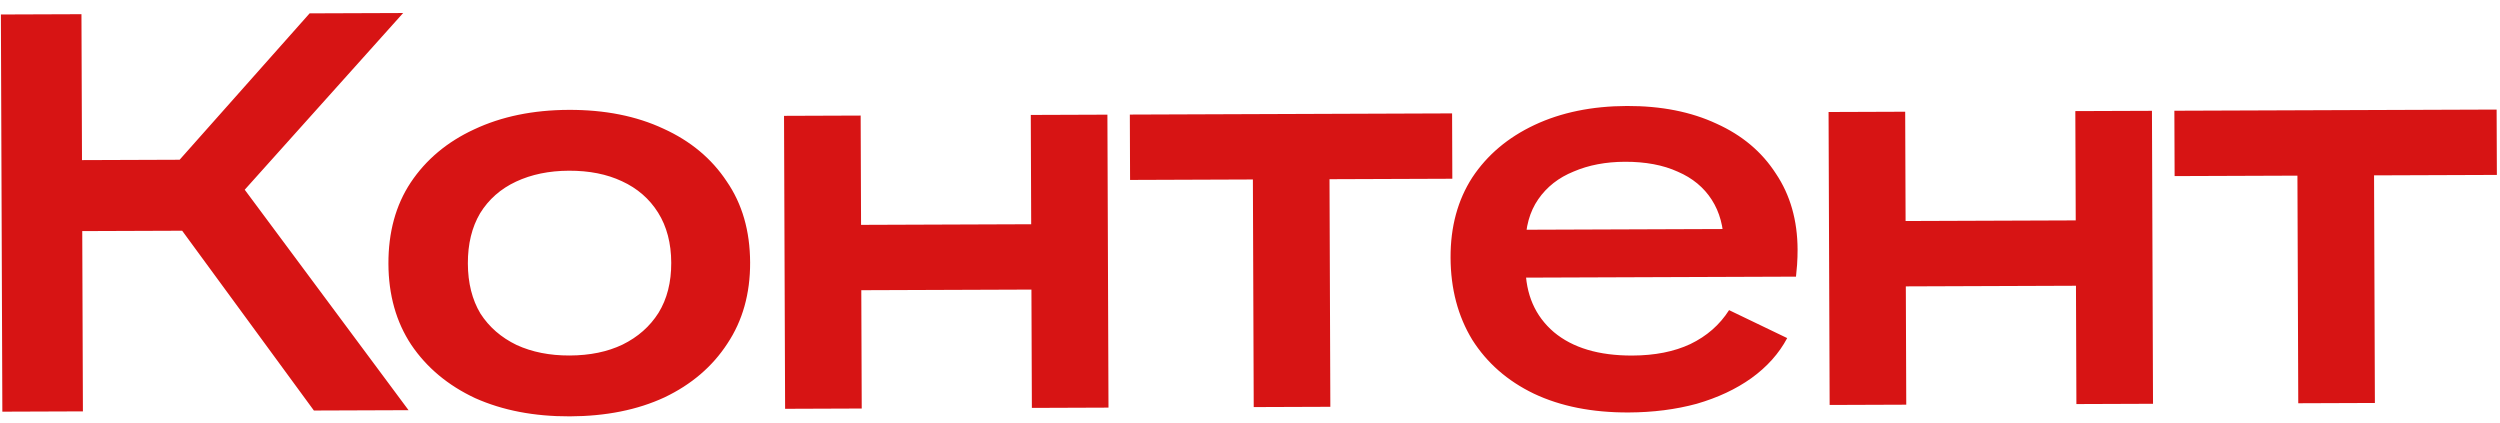 <?xml version="1.0" encoding="UTF-8"?> <svg xmlns="http://www.w3.org/2000/svg" width="213" height="36" viewBox="0 0 213 36" fill="none"><path d="M26.744 34.977L12.995 16.211L26.38 1.138L34.348 1.109L19.194 18.012L19.227 13.98L34.808 34.947L26.744 34.977ZM0.2 35.074L0.076 1.234L6.94 1.209L7.064 35.049L0.2 35.074ZM4.56 19.698L4.537 13.65L18.505 13.599L18.528 19.647L4.56 19.698ZM48.55 35.473C45.51 35.484 42.82 34.966 40.48 33.919C38.172 32.839 36.359 31.326 35.04 29.378C33.753 27.431 33.104 25.13 33.094 22.474C33.085 19.786 33.716 17.479 34.989 15.555C36.294 13.598 38.096 12.087 40.397 11.023C42.728 9.926 45.414 9.372 48.454 9.361C51.526 9.35 54.216 9.884 56.524 10.963C58.832 12.011 60.63 13.508 61.917 15.456C63.236 17.371 63.9 19.672 63.91 22.36C63.92 25.017 63.272 27.323 61.968 29.28C60.695 31.236 58.908 32.763 56.608 33.859C54.308 34.924 51.622 35.462 48.55 35.473ZM48.531 30.289C50.259 30.283 51.762 29.973 53.04 29.36C54.349 28.716 55.37 27.816 56.102 26.661C56.834 25.474 57.196 24.049 57.19 22.385C57.184 20.721 56.811 19.299 56.071 18.117C55.33 16.936 54.303 16.044 52.989 15.441C51.706 14.837 50.201 14.539 48.473 14.545C46.777 14.551 45.275 14.861 43.965 15.474C42.655 16.086 41.634 16.986 40.903 18.173C40.203 19.36 39.856 20.785 39.862 22.449C39.868 24.113 40.226 25.535 40.934 26.717C41.674 27.866 42.702 28.758 44.016 29.393C45.33 29.997 46.835 30.295 48.531 30.289ZM87.915 34.753L87.823 9.793L94.351 9.769L94.443 34.729L87.915 34.753ZM66.891 34.83L66.799 9.87L73.328 9.846L73.419 34.806L66.891 34.83ZM70.742 24.735L70.722 19.168L90.353 19.096L90.374 24.663L70.742 24.735ZM106.817 34.683L106.731 11.163L113.259 11.139L113.345 34.659L106.817 34.683ZM96.282 15.33L96.262 9.762L123.718 9.661L123.738 15.229L96.282 15.33ZM138.757 35.142C135.653 35.154 132.963 34.619 130.687 33.54C128.443 32.46 126.693 30.93 125.438 28.951C124.214 26.939 123.598 24.606 123.588 21.95C123.578 19.326 124.194 17.051 125.435 15.127C126.708 13.202 128.479 11.708 130.747 10.643C133.015 9.579 135.637 9.041 138.613 9.03C141.525 9.02 144.071 9.522 146.25 10.538C148.43 11.522 150.115 12.94 151.306 14.792C152.529 16.611 153.145 18.769 153.154 21.265C153.155 21.681 153.141 22.113 153.111 22.561C153.08 22.977 153.049 23.314 153.018 23.57L127.002 23.665L126.987 19.585L148.923 19.505L146.864 20.808C146.859 19.336 146.518 18.073 145.842 17.02C145.166 15.966 144.203 15.17 142.953 14.631C141.703 14.059 140.198 13.777 138.438 13.783C136.806 13.789 135.351 14.066 134.073 14.615C132.795 15.132 131.79 15.919 131.058 16.978C130.326 18.037 129.963 19.35 129.968 20.918L129.975 22.742C129.984 25.078 130.79 26.931 132.395 28.301C134 29.64 136.227 30.303 139.075 30.293C140.995 30.286 142.642 29.96 144.015 29.315C145.421 28.638 146.521 27.674 147.317 26.423L152.269 28.805C151.57 30.119 150.55 31.259 149.21 32.224C147.901 33.157 146.352 33.882 144.562 34.401C142.772 34.887 140.837 35.135 138.757 35.142ZM176.909 34.426L176.818 9.466L183.346 9.442L183.437 34.402L176.909 34.426ZM155.885 34.503L155.794 9.543L162.322 9.519L162.413 34.479L155.885 34.503ZM159.736 24.409L159.716 18.841L179.348 18.769L179.368 24.337L159.736 24.409ZM195.812 34.357L195.726 10.837L202.254 10.813L202.34 34.333L195.812 34.357ZM185.277 15.003L185.256 9.435L212.712 9.335L212.733 14.903L185.277 15.003Z" fill="#D71414"></path></svg> 